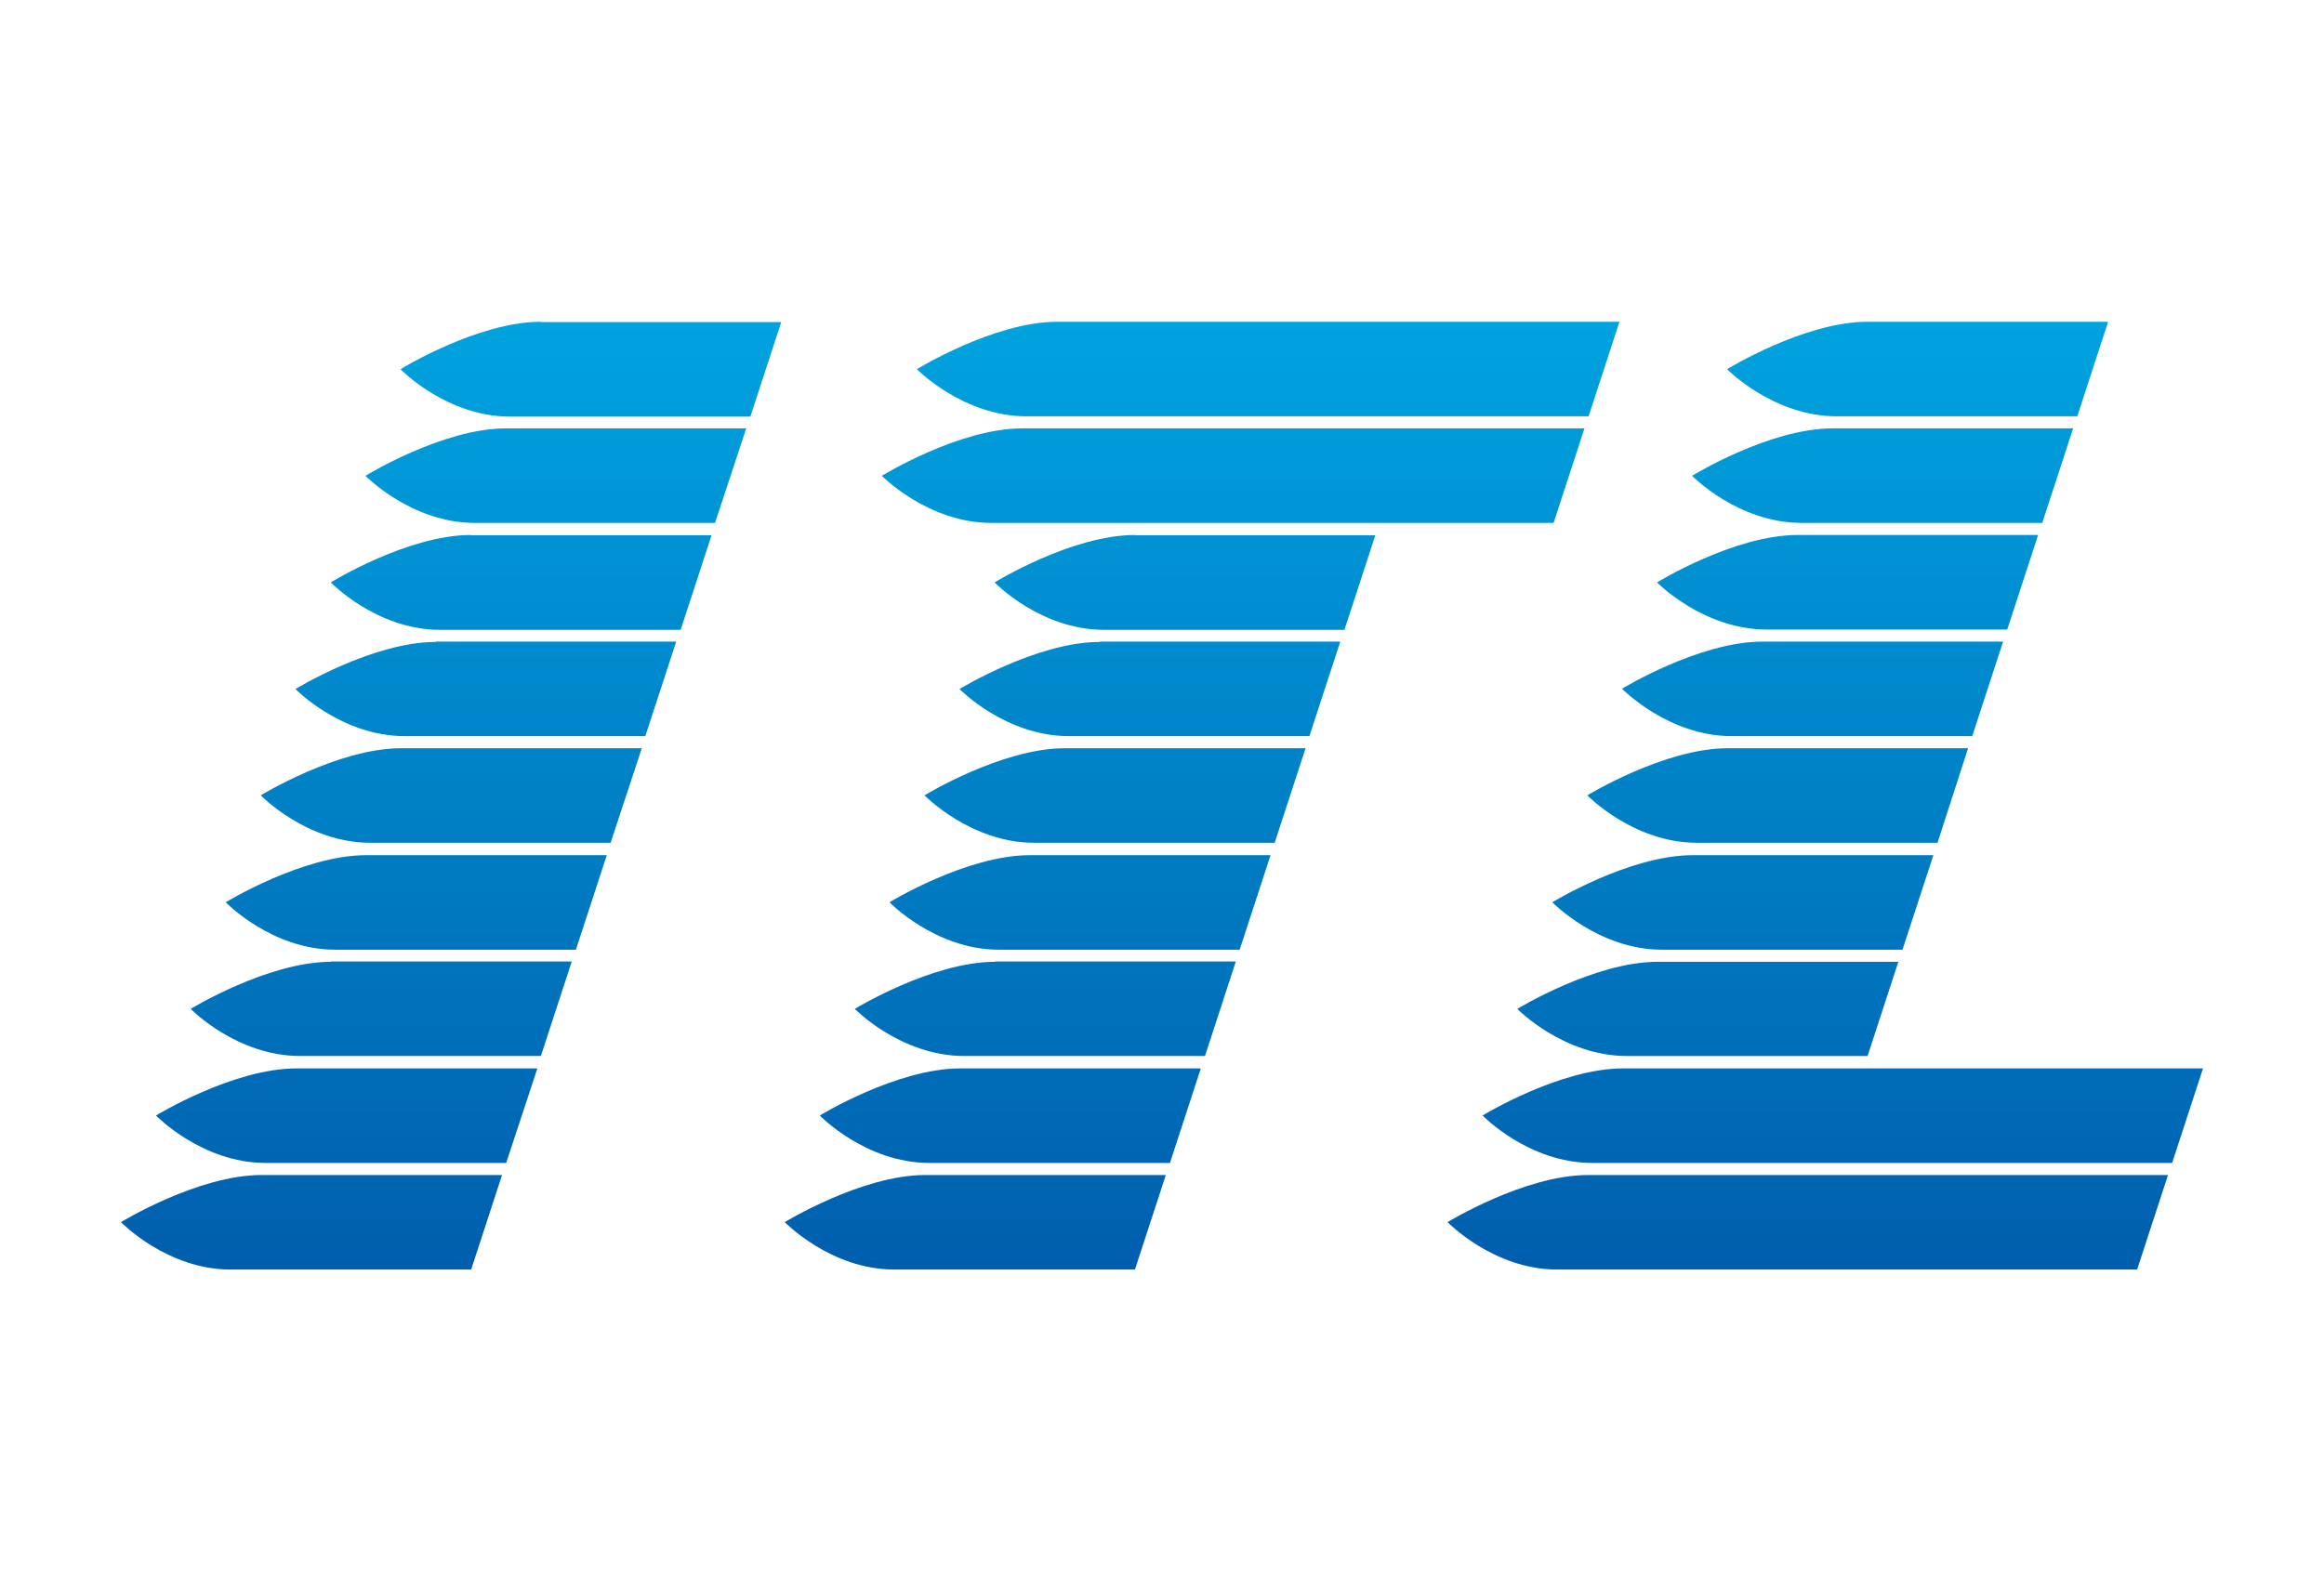 <?xml version="1.0" encoding="utf-8"?>
<!-- Generator: Adobe Illustrator 26.0.1, SVG Export Plug-In . SVG Version: 6.00 Build 0)  -->
<svg version="1.1" id="图层_1" xmlns="http://www.w3.org/2000/svg" xmlns:xlink="http://www.w3.org/1999/xlink" x="0px" y="0px"
	 viewBox="0 0 73 50" style="enable-background:new 0 0 73 50;" xml:space="preserve">
<style type="text/css">
	.st0{fill:url(#SVGID_1_);}
</style>
<linearGradient id="SVGID_1_" gradientUnits="userSpaceOnUse" x1="36.5" y1="39.894" x2="36.5" y2="10.106">
	<stop  offset="0" style="stop-color:#005EAD"/>
	<stop  offset="1" style="stop-color:#00A3DF"/>
</linearGradient>
<path class="st0" d="M61.82,23.51h-7.55l0,0c-1.99,0-4.41,1.48-4.41,1.48s1.44,1.49,3.44,1.49l0,0h7.56L61.82,23.51z M8.21,36.92
	c-1.99,0-4.41,1.48-4.41,1.48s1.44,1.49,3.44,1.49l0,0h7.56l0.97-2.97H8.21L8.21,36.92z M31.14,16.43L31.14,16.43H48.8l0.97-2.97
	H32.11l0,0c-1.99,0-4.41,1.49-4.41,1.49S29.15,16.43,31.14,16.43L31.14,16.43z M11.5,26.87c-1.99,0-4.41,1.48-4.41,1.48
	s1.44,1.49,3.44,1.49l0,0h7.56l0.97-2.97H11.5L11.5,26.87z M9.31,33.57c-1.99,0-4.41,1.48-4.41,1.48s1.44,1.49,3.44,1.49l0,0h7.56
	l0.98-2.97H9.31L9.31,33.57z M10.4,30.22c-1.99,0-4.41,1.48-4.41,1.48s1.44,1.48,3.44,1.48l0,0h7.56l0.97-2.97H10.4L10.4,30.22z
	 M57.69,13.08h7.56l0.97-2.97h-7.56l0,0c-1.99,0-4.41,1.49-4.41,1.49S55.7,13.08,57.69,13.08L57.69,13.08z M56.59,16.43h7.56
	l0.97-2.97h-7.56l0,0c-1.99,0-4.41,1.49-4.41,1.49S54.59,16.43,56.59,16.43L56.59,16.43z M60.73,26.87h-7.56l0,0
	c-1.99,0-4.41,1.48-4.41,1.48s1.45,1.49,3.44,1.49l0,0h7.56L60.73,26.87z M12.6,23.51c-1.99,0-4.41,1.48-4.41,1.48
	s1.44,1.49,3.44,1.49l0,0h7.55l0.98-2.97H12.6L12.6,23.51z M55.49,19.78h7.56l0.97-2.97h-7.56l0,0c-1.99,0-4.41,1.49-4.41,1.49
	S53.5,19.78,55.49,19.78L55.49,19.78z M58.66,33.19l0.97-2.97h-7.56l0,0c-1.99,0-4.41,1.48-4.41,1.48s1.45,1.48,3.44,1.48l0,0H58.66
	z M54.4,23.13h7.55l0.97-2.97h-7.56l0,0c-1.99,0-4.41,1.48-4.41,1.48S52.4,23.13,54.4,23.13L54.4,23.13z M32.24,13.08L32.24,13.08
	H49.9l0.97-2.97H33.21l0,0c-1.99,0-4.41,1.49-4.41,1.49S30.25,13.08,32.24,13.08L32.24,13.08z M32.35,26.87
	c-1.99,0-4.41,1.48-4.41,1.48s1.44,1.49,3.44,1.49l0,0h7.56l0.97-2.97H32.35L32.35,26.87z M34.55,20.17c-1.99,0-4.41,1.48-4.41,1.48
	s1.44,1.48,3.44,1.48l0,0h7.55l0.97-2.97H34.55L34.55,20.17z M13.69,20.17c-1.99,0-4.41,1.48-4.41,1.48s1.44,1.48,3.44,1.48l0,0
	h7.55l0.97-2.97H13.69L13.69,20.17z M35.65,16.81c-1.99,0-4.41,1.49-4.41,1.49s1.44,1.49,3.44,1.49l0,0h7.55l0.97-2.97H35.65
	L35.65,16.81z M50.98,33.57L50.98,33.57c-1.99,0-4.41,1.48-4.41,1.48s1.44,1.49,3.44,1.49l0,0l0,0h18.22l0.97-2.97H50.98z
	 M49.88,36.92c-1.99,0-4.41,1.48-4.41,1.48s1.44,1.49,3.44,1.49l0,0l0,0h18.22l0.97-2.97H49.88L49.88,36.92z M33.45,23.51
	c-1.99,0-4.41,1.48-4.41,1.48s1.45,1.49,3.44,1.49l0,0h7.56l0.97-2.97H33.45L33.45,23.51z M15.89,13.46c-1.99,0-4.41,1.49-4.41,1.49
	s1.44,1.48,3.43,1.48l0,0l0,0h7.55l0.98-2.97H15.89L15.89,13.46z M31.26,30.22c-1.99,0-4.41,1.48-4.41,1.48s1.44,1.48,3.44,1.48l0,0
	h7.56l0.97-2.97H31.26L31.26,30.22z M14.79,16.81c-1.99,0-4.4,1.49-4.4,1.49s1.44,1.49,3.43,1.49l0,0l0,0h7.56l0.97-2.97H14.79
	L14.79,16.81z M16.99,10.11c-1.99,0-4.41,1.49-4.41,1.49s1.44,1.49,3.44,1.49l0,0l0,0h7.55l0.97-2.97H16.99L16.99,10.11z
	 M29.06,36.92c-1.99,0-4.41,1.48-4.41,1.48s1.44,1.49,3.44,1.49l0,0h7.56l0.97-2.97H29.06L29.06,36.92z M30.16,33.57
	c-1.99,0-4.41,1.48-4.41,1.48s1.44,1.49,3.44,1.49l0,0h7.56l0.97-2.97H30.16L30.16,33.57z"/>
</svg>
